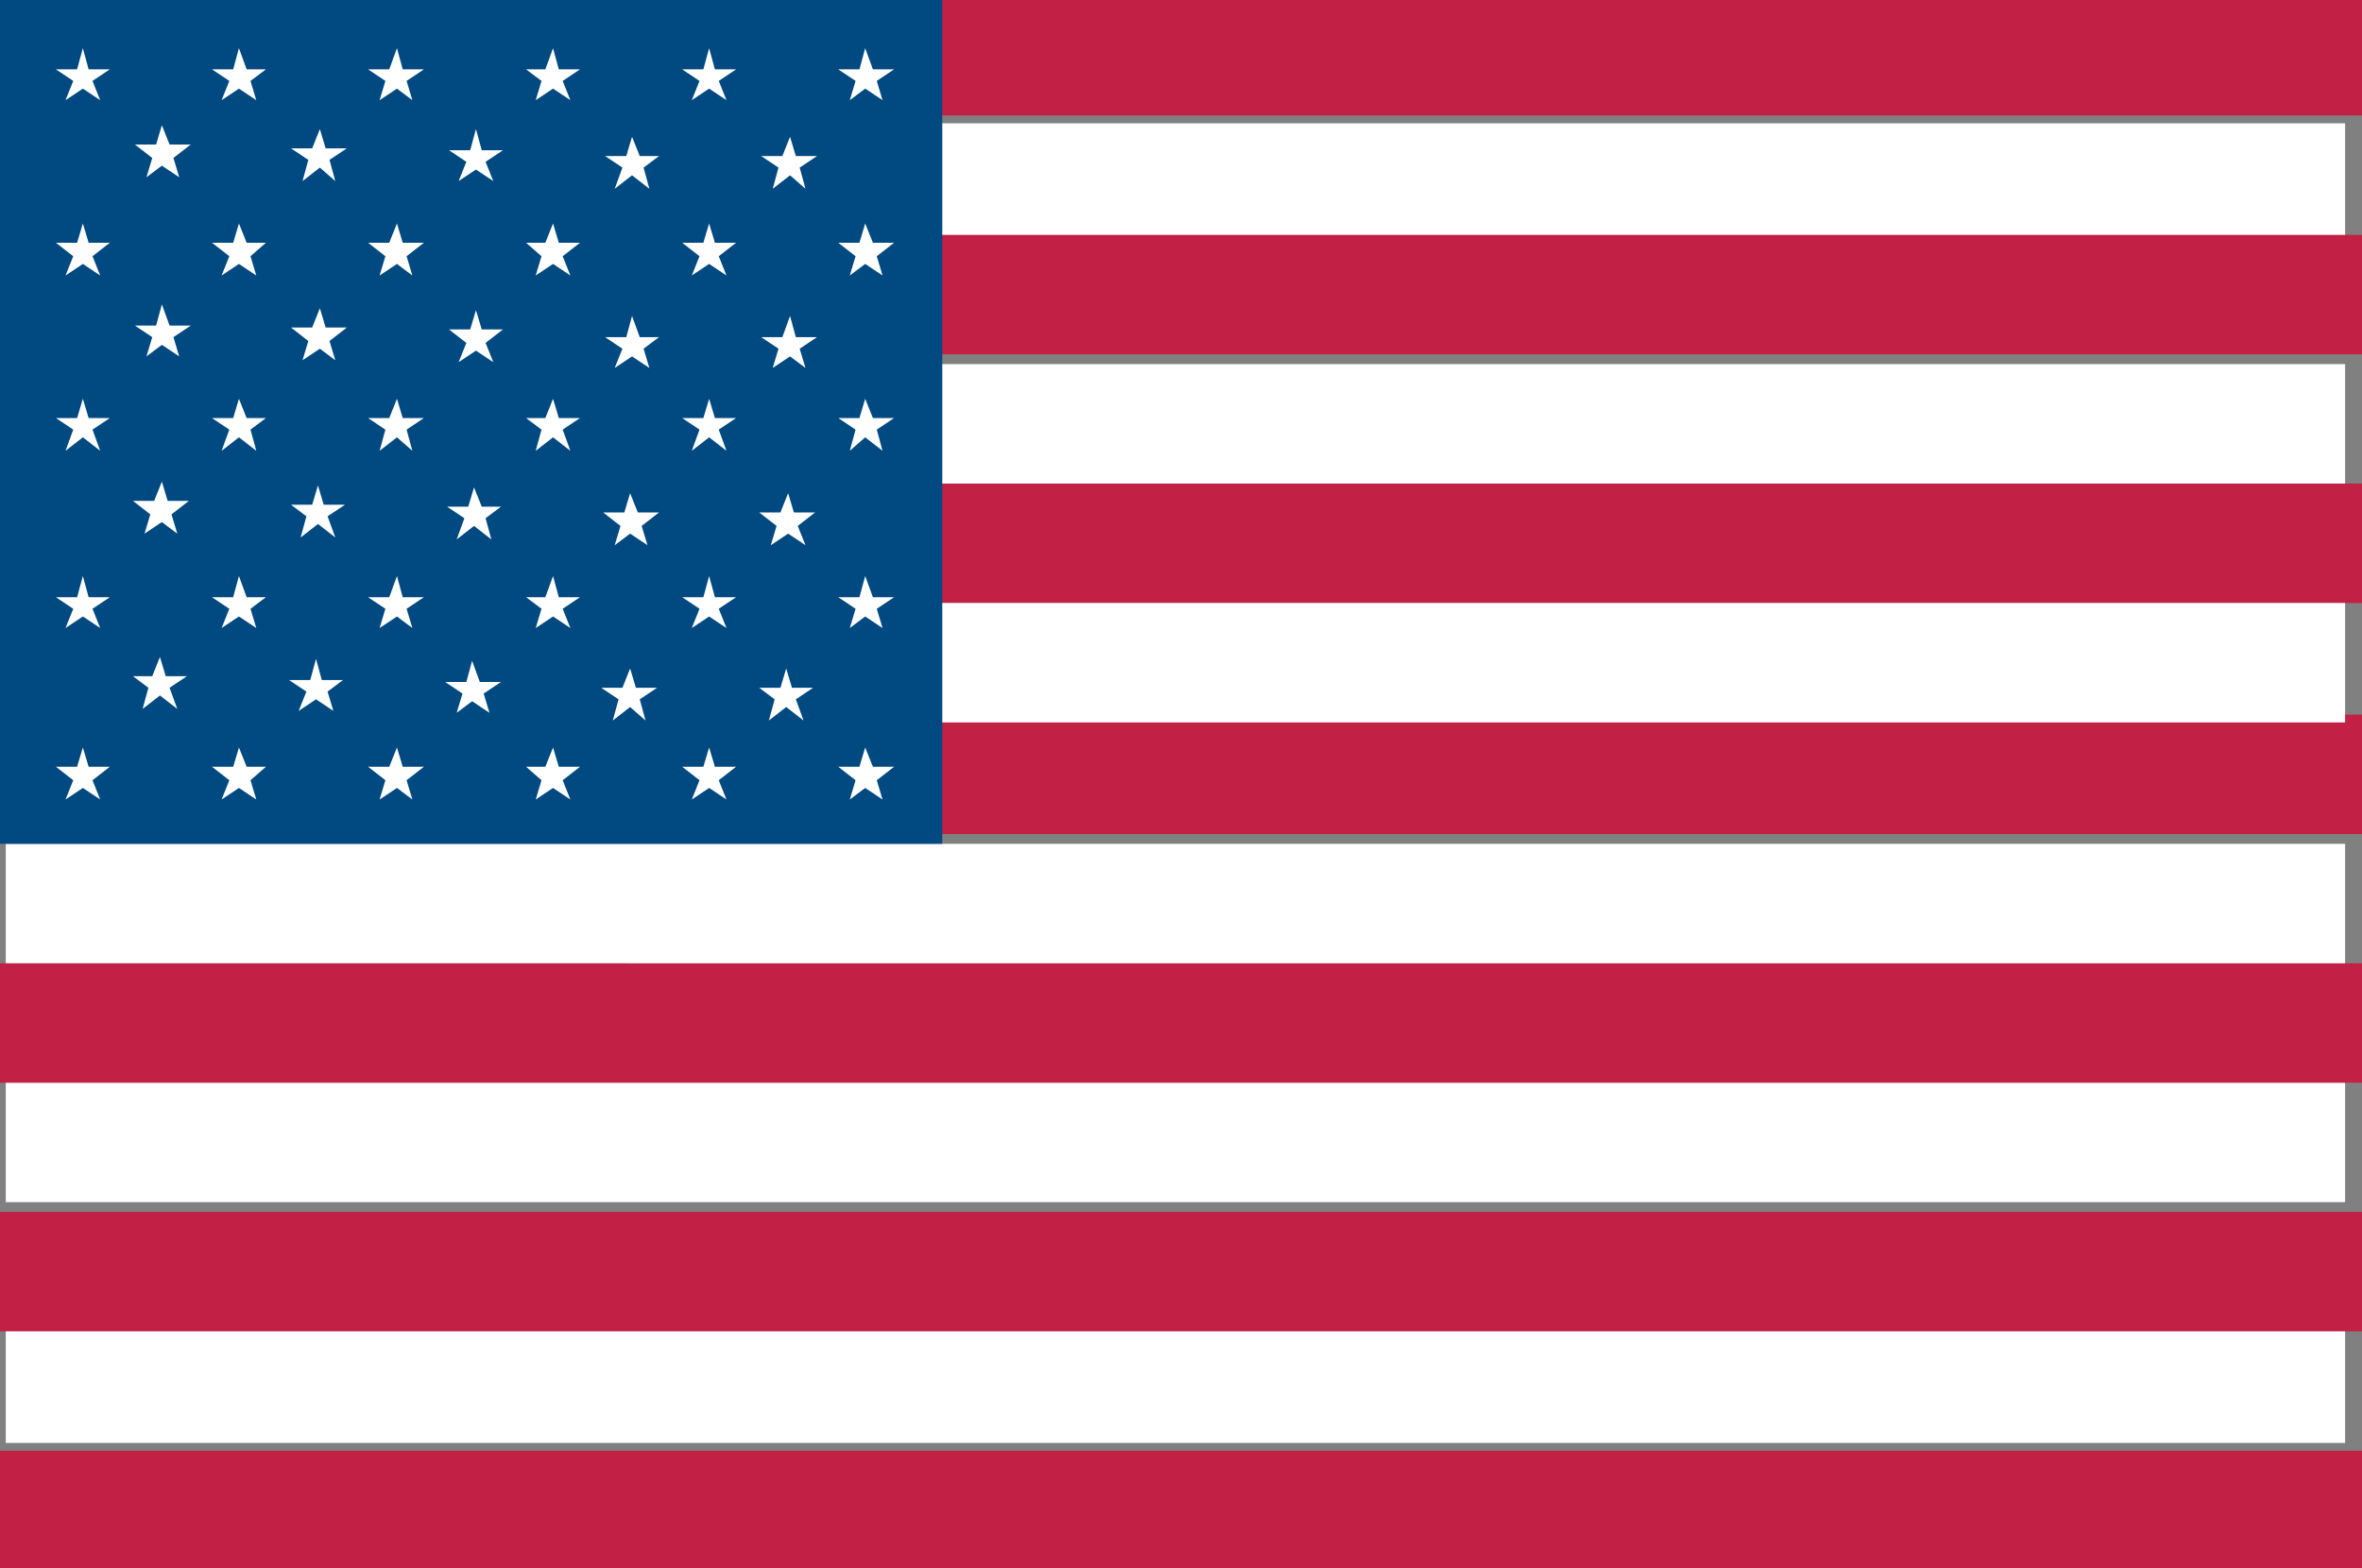 <?xml version="1.0" encoding="utf-8"?>
<!-- Generator: Adobe Illustrator 17.0.0, SVG Export Plug-In . SVG Version: 6.00 Build 0)  -->
<!DOCTYPE svg PUBLIC "-//W3C//DTD SVG 1.1//EN" "http://www.w3.org/Graphics/SVG/1.1/DTD/svg11.dtd">
<svg version="1.1" id="图层_1" xmlns="http://www.w3.org/2000/svg" xmlns:xlink="http://www.w3.org/1999/xlink" x="0px" y="0px"
	 width="301.172px" height="200px" viewBox="0 0 301.172 200" enable-background="new 0 0 301.172 200" xml:space="preserve">
<rect x="0" y="0" width="301.172" height="200" fill="#808080" stroke="none"/>
<path fill="#FFFFFF" d="M0.737,138.084h298.28v15.233H0.737V138.084z"/>
<path fill="#C22045" d="M0,122.85h301.172v15.233H0V122.85z"/>
<path fill="#FFFFFF" d="M0.737,168.796h298.28v15.233H0.737V168.796z"/>
<path fill="#C22045" d="M0,185.029h301.172v15.233H0V185.029z M0,154.563h301.172v15.233H0V154.563z"/>
<path fill="#FFFFFF" d="M0.737,107.617h298.28v15.233H0.737V107.617z"/>
<path fill="#C22045" d="M0.737,61.671h300.435v15.233H0.737V61.671z"/>
<path fill="#FFFFFF" d="M0.737,15.725h298.28v15.233H0.737V15.725z"/>
<path fill="#C22045" d="M0.737,29.958h300.435v15.233H0.737V29.958z M0.737,91.138h300.435v15.233H0.737V91.138z M0.737,0h300.435
	v14.725H0.737V0z"/>
<path fill="#FFFFFF" d="M0.737,46.437h298.28v15.233H0.737V46.437z M0.737,76.904h298.28v15.233H0.737V76.904z"/>
<path fill="#004981" d="M0,0h120.147v107.617H0V0z"/>
<path fill="#FFFFFF" d="M90.418,6.143l0.737,2.703h2.703l-2.211,1.474l0.983,2.457l-2.211-1.474l-2.211,1.474l0.983-2.457
	l-2.211-1.474h2.703L90.418,6.143z M90.418,28.501l0.737,2.457h2.703l-2.211,1.72l0.983,2.457l-2.211-1.474l-2.211,1.474
	l0.983-2.457l-2.211-1.72h2.703L90.418,28.501z M90.418,50.86l0.737,2.457h2.703l-2.211,1.474l0.983,2.703l-2.211-1.72l-2.211,1.72
	l0.983-2.703l-2.211-1.474h2.703L90.418,50.86z M90.418,73.464l0.737,2.703h2.703l-2.211,1.474l0.983,2.457l-2.211-1.474
	l-2.211,1.474l0.983-2.457l-2.211-1.474h2.703L90.418,73.464z M90.418,95.332l0.737,2.457h2.703l-2.211,1.72l0.983,2.457
	l-2.211-1.474l-2.211,1.474l0.983-2.457l-2.211-1.72h2.703L90.418,95.332z M70.516,6.143l0.737,2.703h2.703l-2.211,1.474
	l0.983,2.457l-2.211-1.474l-2.211,1.474l0.737-2.457l-1.966-1.474h2.457L70.516,6.143z M70.516,28.501l0.737,2.457h2.703
	l-2.211,1.72l0.983,2.457l-2.211-1.474l-2.211,1.474l0.737-2.457l-1.966-1.72h2.457L70.516,28.501z M70.516,50.86l0.737,2.457h2.703
	l-2.211,1.474l0.983,2.703l-2.211-1.72l-2.211,1.72l0.737-2.703l-1.966-1.474h2.457L70.516,50.86z M70.516,73.464l0.737,2.703h2.703
	l-2.211,1.474l0.983,2.457l-2.211-1.474l-2.211,1.474l0.737-2.457l-1.966-1.474h2.457L70.516,73.464z M70.516,95.332l0.737,2.457
	h2.703l-2.211,1.72l0.983,2.457l-2.211-1.474l-2.211,1.474l0.737-2.457l-1.966-1.72h2.457L70.516,95.332z M50.614,6.143l0.737,2.703
	h2.703l-2.211,1.474l0.737,2.457l-1.966-1.474l-2.211,1.474l0.737-2.457l-2.211-1.474h2.703L50.614,6.143z M50.614,28.501
	l0.737,2.457h2.703l-2.211,1.72l0.737,2.457l-1.966-1.474l-2.211,1.474l0.737-2.457l-2.211-1.72h2.703L50.614,28.501z M50.614,50.86
	l0.737,2.457h2.703l-2.211,1.474l0.737,2.703l-1.966-1.72l-2.211,1.72l0.737-2.703l-2.211-1.474h2.703L50.614,50.86z M50.614,73.464
	l0.737,2.703h2.703l-2.211,1.474l0.737,2.457l-1.966-1.474l-2.211,1.474l0.737-2.457l-2.211-1.474h2.703L50.614,73.464z
	 M50.614,95.332l0.737,2.457h2.703l-2.211,1.72l0.737,2.457l-1.966-1.474l-2.211,1.474l0.737-2.457l-2.211-1.72h2.703L50.614,95.332
	z M30.467,6.143l0.983,2.703h2.457l-1.966,1.474l0.737,2.457l-2.211-1.474l-2.211,1.474l0.983-2.457l-2.211-1.474h2.703
	L30.467,6.143z M30.467,28.501l0.983,2.457h2.457l-1.966,1.72l0.737,2.457l-2.211-1.474l-2.211,1.474l0.983-2.457l-2.211-1.72h2.703
	L30.467,28.501z M30.467,50.86l0.983,2.457h2.457l-1.966,1.474l0.737,2.703l-2.211-1.72l-2.211,1.72l0.983-2.703l-2.211-1.474h2.703
	L30.467,50.86z M30.467,73.464l0.983,2.703h2.457l-1.966,1.474l0.737,2.457l-2.211-1.474l-2.211,1.474l0.983-2.457l-2.211-1.474
	h2.703L30.467,73.464z M30.467,95.332l0.983,2.457h2.457l-1.966,1.72l0.737,2.457l-2.211-1.474l-2.211,1.474l0.983-2.457
	l-2.211-1.72h2.703L30.467,95.332z M10.565,6.143l0.737,2.703h2.703l-2.211,1.474l0.983,2.457l-2.211-1.474l-2.211,1.474
	l0.983-2.457L7.125,8.845h2.703L10.565,6.143z M10.565,28.501l0.737,2.457h2.703l-2.211,1.72l0.983,2.457l-2.211-1.474l-2.211,1.474
	l0.983-2.457l-2.211-1.72h2.703L10.565,28.501z M10.565,50.86l0.737,2.457h2.703l-2.211,1.474l0.983,2.703l-2.211-1.72l-2.211,1.72
	l0.983-2.703l-2.211-1.474h2.703L10.565,50.86z M10.565,73.464l0.737,2.703h2.703l-2.211,1.474l0.983,2.457l-2.211-1.474
	l-2.211,1.474l0.983-2.457l-2.211-1.474h2.703L10.565,73.464z M10.565,95.332l0.737,2.457h2.703l-2.211,1.72l0.983,2.457
	l-2.211-1.474l-2.211,1.474l0.983-2.457l-2.211-1.72h2.703L10.565,95.332z M100.737,17.445l0.737,2.457h2.703l-2.211,1.474
	l0.737,2.703l-1.966-1.72l-2.211,1.72l0.737-2.703l-2.211-1.474h2.703L100.737,17.445z M100.737,40.295l0.737,2.703h2.703
	l-2.211,1.474l0.737,2.457l-1.966-1.474l-2.211,1.474l0.737-2.457l-2.211-1.474h2.703L100.737,40.295z M100.491,62.899l0.737,2.457
	h2.703l-2.211,1.72l0.983,2.457l-2.211-1.474l-2.211,1.474l0.737-2.457l-2.211-1.72h2.703L100.491,62.899z M100.246,85.258
	l0.737,2.457h2.703l-2.211,1.474l0.983,2.703l-2.211-1.72l-2.211,1.72l0.737-2.703l-1.966-1.474h2.703L100.246,85.258z
	 M80.59,17.445l0.983,2.457h2.457l-1.966,1.474l0.737,2.703l-2.211-1.72l-2.211,1.72l0.983-2.703l-2.211-1.474h2.703L80.59,17.445z
	 M80.59,40.295l0.983,2.703h2.457l-1.966,1.474l0.737,2.457l-2.211-1.474l-2.211,1.474l0.983-2.457l-2.211-1.474h2.703L80.59,40.295
	z M80.344,62.899l0.983,2.457h2.703l-2.211,1.72l0.737,2.457l-2.211-1.474l-1.966,1.474l0.737-2.457l-2.211-1.72h2.703
	L80.344,62.899z M80.344,85.258l0.737,2.457h2.703l-2.211,1.474l0.737,2.703l-1.966-1.72l-2.211,1.72l0.737-2.703l-2.211-1.474
	h2.703L80.344,85.258z M60.688,16.462l0.737,2.703h2.703l-2.211,1.474l0.983,2.457l-2.211-1.474l-2.211,1.474l0.983-2.457
	l-2.211-1.474h2.703L60.688,16.462z M60.688,39.558l0.737,2.457h2.703l-2.211,1.72l0.983,2.457l-2.211-1.474l-2.211,1.474
	l0.983-2.457l-2.211-1.72h2.703L60.688,39.558z M60.442,62.162l0.983,2.457h2.457l-1.966,1.474l0.737,2.703l-2.211-1.72l-2.211,1.72
	l0.983-2.703l-2.211-1.474h2.703L60.442,62.162z M60.197,84.275l0.983,2.703h2.703l-2.211,1.474l0.737,2.457l-2.211-1.474
	l-1.966,1.474l0.737-2.457l-2.211-1.474h2.703L60.197,84.275z M40.786,16.462l0.737,2.457h2.703l-2.211,1.474l0.737,2.703
	l-1.966-1.72l-2.211,1.72l0.737-2.703l-2.211-1.474h2.703L40.786,16.462z M40.786,39.312l0.737,2.457h2.703l-2.211,1.72l0.737,2.457
	l-1.966-1.474l-2.211,1.474l0.737-2.457l-2.211-1.72h2.703L40.786,39.312z M40.541,61.916l0.737,2.457h2.703l-2.211,1.474
	l0.983,2.703l-2.211-1.72l-2.211,1.72l0.737-2.703l-1.966-1.474h2.703L40.541,61.916z M40.295,84.029l0.737,2.703h2.703
	l-1.966,1.474l0.737,2.457l-2.211-1.474l-2.211,1.474l0.983-2.457l-2.211-1.474h2.703L40.295,84.029z M20.639,15.971l0.983,2.457
	h2.703l-2.211,1.72l0.737,2.457l-2.211-1.474l-1.966,1.474l0.737-2.457l-2.211-1.72h2.703L20.639,15.971z M20.639,38.821
	l0.983,2.703h2.703l-2.211,1.474l0.737,2.457l-2.211-1.474l-1.966,1.474l0.737-2.457l-2.211-1.474h2.703L20.639,38.821z
	 M20.639,61.425l0.737,2.457h2.703l-2.211,1.72l0.737,2.457l-1.966-1.474l-2.211,1.474l0.737-2.457l-2.211-1.72h2.703L20.639,61.425
	z M20.393,83.784l0.737,2.457h2.703l-2.211,1.474l0.983,2.703l-2.211-1.72l-2.211,1.72l0.737-2.703l-1.966-1.474h2.457
	L20.393,83.784z M110.319,6.143l0.983,2.703h2.703l-2.211,1.474l0.737,2.457l-2.211-1.474l-1.966,1.474l0.737-2.457l-2.211-1.474
	h2.703L110.319,6.143z M110.319,28.501l0.983,2.457h2.703l-2.211,1.72l0.737,2.457l-2.211-1.474l-1.966,1.474l0.737-2.457
	l-2.211-1.72h2.703L110.319,28.501z M110.319,50.86l0.983,2.457h2.703l-2.211,1.474l0.737,2.703l-2.211-1.72l-1.966,1.72
	l0.737-2.703l-2.211-1.474h2.703L110.319,50.86z M110.319,73.464l0.983,2.703h2.703l-2.211,1.474l0.737,2.457l-2.211-1.474
	l-1.966,1.474l0.737-2.457l-2.211-1.474h2.703L110.319,73.464z M110.319,95.332l0.983,2.457h2.703l-2.211,1.72l0.737,2.457
	l-2.211-1.474l-1.966,1.474l0.737-2.457l-2.211-1.72h2.703L110.319,95.332z"/>
</svg>
